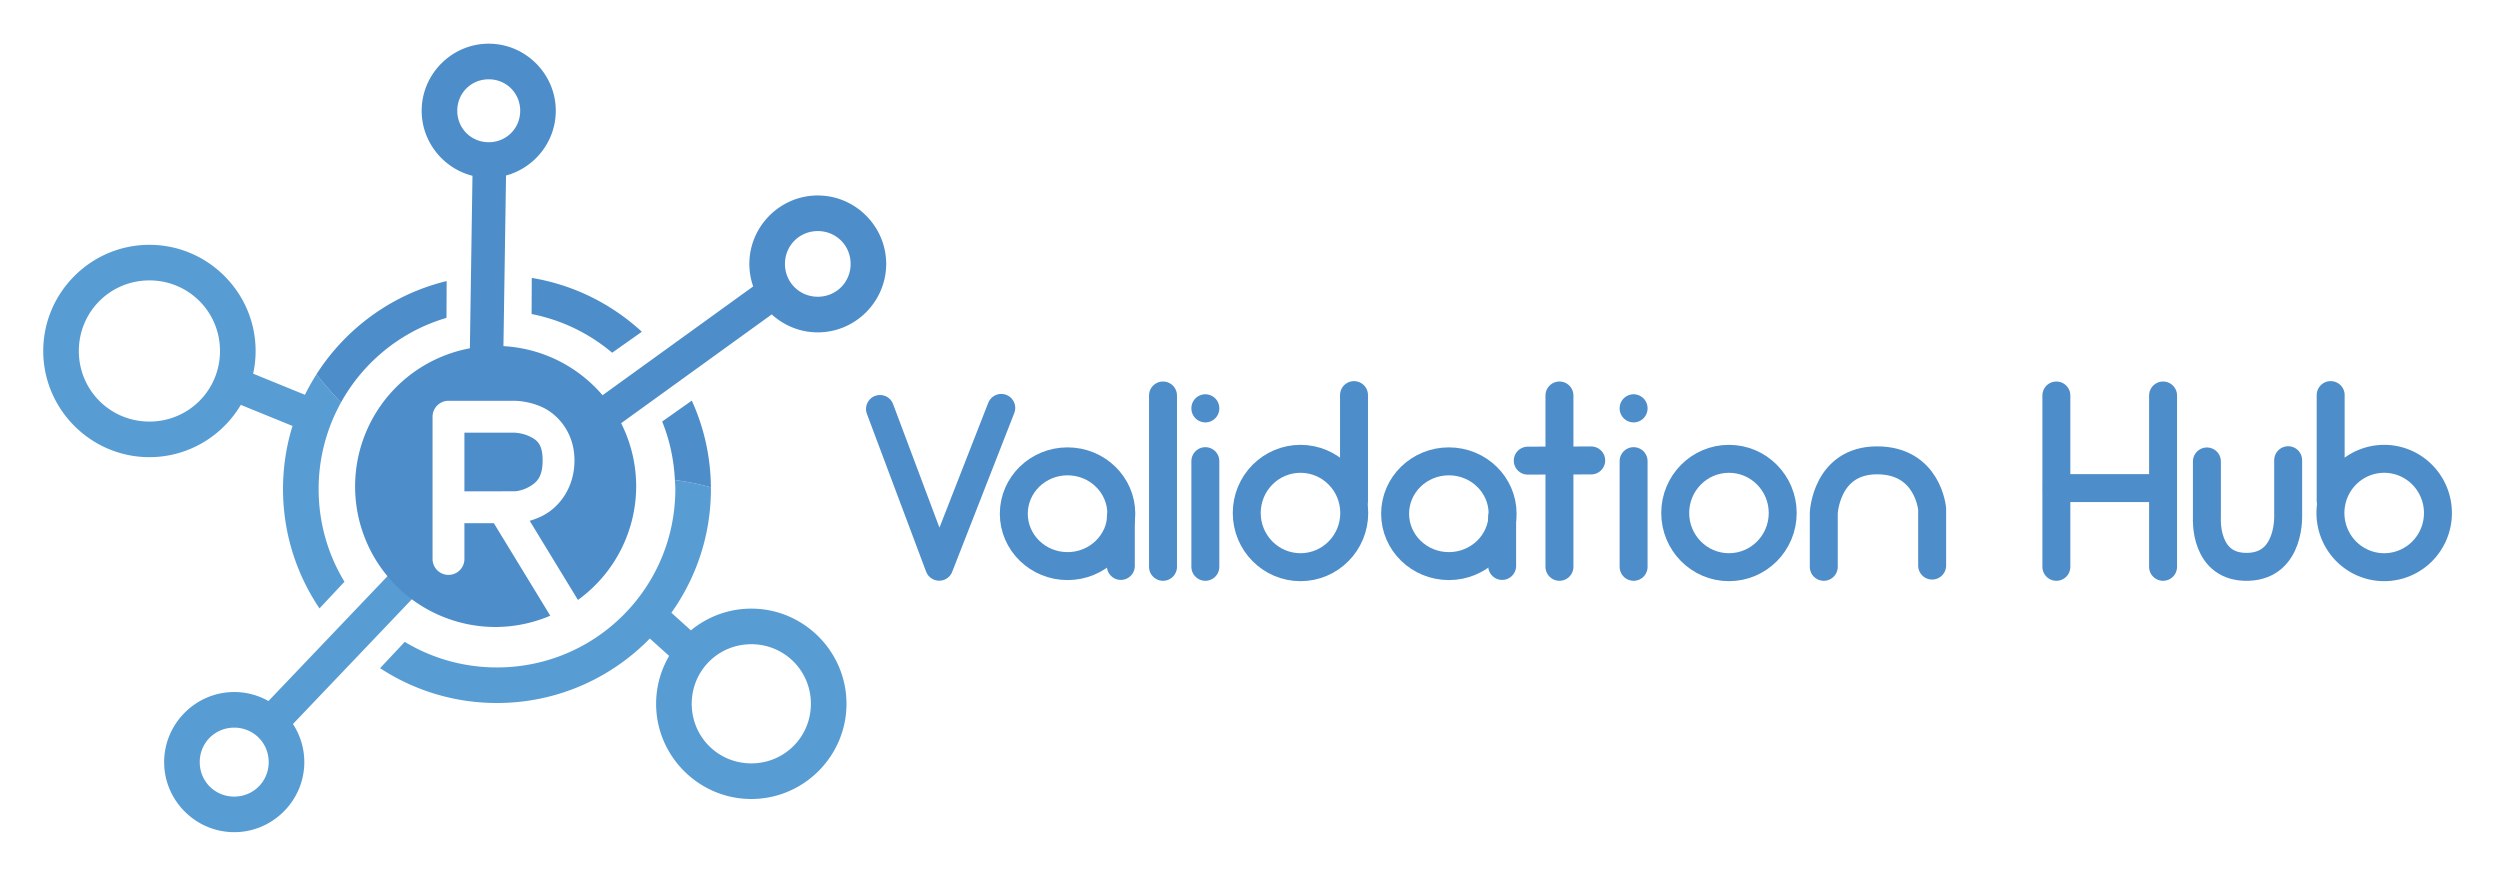 <svg xmlns="http://www.w3.org/2000/svg" version="1.1" xmlns:xlink="http://www.w3.org/1999/xlink" xmlns:svgjs="http://svgjs.dev/svgjs" width="415" height="145"><svg width="415" height="145" viewBox="0 0 109.802 38.365" version="1.1" id="SvgjsSvg1308" xml:space="preserve" xmlns="http://www.w3.org/2000/svg" xmlns:svg="http://www.w3.org/2000/svg"><defs id="SvgjsDefs1307"><rect x="142.402" y="139.973" width="130.916" height="135.099" id="SvgjsRect1306"></rect><clipPath clipPathUnits="userSpaceOnUse" id="SvgjsClipPath1305"><g id="SvgjsG1304" style="display:inline"></g></clipPath><clipPath clipPathUnits="userSpaceOnUse" id="SvgjsClipPath1303"><g id="SvgjsG1302" style="display:inline"></g></clipPath></defs><g id="SvgjsG1301" style="display:inline;opacity:1;fill:none;fill-opacity:1;stroke:#4d8dc9;stroke-opacity:1" transform="matrix(0.491,0,0,0.491,5.551,0.7)"><path style="display:inline;opacity:1;fill:none;fill-opacity:1;stroke:#4d8dc9;stroke-width:2.5;stroke-linecap:round;stroke-linejoin:round;stroke-dasharray:none;stroke-opacity:1" d="m 67.411,35.159 5.295,14.11 5.554,-14.207" id="SvgjsPath1300"></path><ellipse style="opacity:1;fill:none;fill-opacity:1;stroke:#4d8dc9;stroke-width:2.5;stroke-linecap:round;stroke-linejoin:round;stroke-dasharray:none;stroke-opacity:1" id="SvgjsEllipse1299" cx="84.189" cy="44.528" rx="4.808" ry="4.685"></ellipse><path style="opacity:1;fill:none;fill-opacity:1;stroke:#4d8dc9;stroke-width:2.5;stroke-linecap:round;stroke-linejoin:round;stroke-dasharray:none;stroke-opacity:1" d="m 88.955,44.842 v 4.358" id="SvgjsPath1298"></path><path style="opacity:1;fill:none;fill-opacity:1;stroke:#4d8dc9;stroke-width:2.5;stroke-linecap:round;stroke-linejoin:round;stroke-dasharray:none;stroke-opacity:1" d="M 92.727,33.951 V 49.278" id="SvgjsPath1297"></path><path style="opacity:1;fill:none;fill-opacity:1;stroke:#4d8dc9;stroke-width:2.5;stroke-linecap:round;stroke-linejoin:round;stroke-dasharray:none;stroke-opacity:1" d="M 96.515,39.825 V 49.278" id="SvgjsPath1296"></path><path style="opacity:1;fill:none;fill-opacity:1;stroke:#4d8dc9;stroke-width:2.5;stroke-linecap:round;stroke-linejoin:round;stroke-dasharray:none;stroke-opacity:1" d="m 96.515,35.109 v -0.016" id="SvgjsPath1295"></path><ellipse style="opacity:1;fill:none;fill-opacity:1;stroke:#4d8dc9;stroke-width:2.5;stroke-linecap:round;stroke-linejoin:round;stroke-dasharray:none;stroke-opacity:1" id="SvgjsEllipse1294" cx="105.026" cy="44.464" rx="4.808" ry="4.847"></ellipse><path style="opacity:1;fill:none;fill-opacity:1;stroke:#4d8dc9;stroke-width:2.5;stroke-linecap:round;stroke-linejoin:round;stroke-dasharray:none;stroke-opacity:1" d="m 109.813,33.917 v 9.453" id="SvgjsPath1293"></path><path style="opacity:1;fill:none;fill-opacity:1;stroke:#4d8dc9;stroke-width:2.5;stroke-linecap:round;stroke-linejoin:round;stroke-dasharray:none;stroke-opacity:1" d="M 128.19,33.951 V 49.278" id="SvgjsPath1292"></path><path style="opacity:1;fill:none;fill-opacity:1;stroke:#4d8dc9;stroke-width:2.5;stroke-linecap:round;stroke-linejoin:round;stroke-dasharray:none;stroke-opacity:1" d="M 134.823,39.825 V 49.278" id="SvgjsPath1291"></path><path style="opacity:1;fill:none;fill-opacity:1;stroke:#4d8dc9;stroke-width:2.5;stroke-linecap:round;stroke-linejoin:round;stroke-dasharray:none;stroke-opacity:1" d="m 134.823,35.109 v -0.016" id="SvgjsPath1290"></path><ellipse style="opacity:1;fill:none;fill-opacity:1;stroke:#4d8dc9;stroke-width:2.5;stroke-linecap:round;stroke-linejoin:round;stroke-dasharray:none;stroke-opacity:1" id="SvgjsEllipse1289" cx="143.354" cy="44.464" rx="4.808" ry="4.847"></ellipse><ellipse style="opacity:1;fill:none;fill-opacity:1;stroke:#4d8dc9;stroke-width:2.5;stroke-linecap:round;stroke-linejoin:round;stroke-dasharray:none;stroke-opacity:1" id="SvgjsEllipse1288" cx="118.298" cy="44.528" rx="4.808" ry="4.685"></ellipse><path style="opacity:1;fill:none;fill-opacity:1;stroke:#4d8dc9;stroke-width:2.5;stroke-linecap:round;stroke-linejoin:round;stroke-dasharray:none;stroke-opacity:1" d="m 123.064,44.842 v 4.358" id="SvgjsPath1287"></path><path style="opacity:1;fill:none;fill-opacity:1;stroke:#4d8dc9;stroke-width:2.5;stroke-linecap:round;stroke-linejoin:round;stroke-dasharray:none;stroke-opacity:1" d="m 125.356,39.78 5.676,-0.019" id="SvgjsPath1286"></path><path id="SvgjsPath1285" style="opacity:1;fill:none;fill-opacity:1;stroke:#4d8dc9;stroke-width:2.5;stroke-linecap:round;stroke-linejoin:round;stroke-dasharray:none;stroke-opacity:1" d="m -197.178,33.917 v 9.453 z m -4.787,5.7 a 4.808,4.847 0 0 1 4.808,4.847 4.808,4.847 0 0 1 -4.808,4.847 4.808,4.847 0 0 1 -4.809,-4.847 4.808,4.847 0 0 1 4.809,-4.847 z" transform="scale(-1,1)"></path><path style="opacity:1;fill:none;fill-opacity:1;stroke:#4d8dc9;stroke-width:2.5;stroke-linecap:round;stroke-linejoin:round;stroke-dasharray:none;stroke-opacity:1" d="M 172.641,33.951 V 49.278" id="SvgjsPath1284"></path><path style="opacity:1;fill:none;fill-opacity:1;stroke:#4d8dc9;stroke-width:2.5;stroke-linecap:round;stroke-linejoin:round;stroke-dasharray:none;stroke-opacity:1" d="M 182.186,33.951 V 49.278" id="SvgjsPath1283"></path><path style="opacity:1;fill:none;fill-opacity:1;stroke:#4d8dc9;stroke-width:2.5;stroke-linecap:round;stroke-linejoin:round;stroke-dasharray:none;stroke-opacity:1" d="m 151.835,49.278 v -4.813 c 0,0 0.204,-4.712 4.77,-4.712 4.566,0 4.924,4.344 4.924,4.344 v 5.07" id="SvgjsPath1282"></path><path style="opacity:1;fill:none;fill-opacity:1;stroke:#4d8dc9;stroke-width:2.5;stroke-linecap:round;stroke-linejoin:round;stroke-dasharray:none;stroke-opacity:1" d="m 193.376,39.741 v 4.813 c 0,0 0.269,4.608 -3.578,4.725 -3.966,0.12 -3.691,-4.357 -3.691,-4.357 v -5.07" id="SvgjsPath1281"></path><path style="opacity:1;fill:none;fill-opacity:1;stroke:#4d8dc9;stroke-width:2.5;stroke-linecap:round;stroke-linejoin:round;stroke-dasharray:none;stroke-opacity:1" d="m 182.133,42.238 h -9.453" id="SvgjsPath1280"></path></g><path id="SvgjsPath1279" clip-path="none" style="display:inline;opacity:1;color:#000000;font-variation-settings:normal;vector-effect:none;fill:#579cd3;fill-opacity:1;stroke-width:0.491;stroke-linecap:butt;stroke-linejoin:miter;stroke-miterlimit:4;stroke-dasharray:none;stroke-dashoffset:0;stroke-opacity:1;-inkscape-stroke:none;stop-color:#000000;stop-opacity:1" d="m 6.562,10.753 c -2.566,0 -4.663,2.096 -4.663,4.662 0,2.566 2.097,4.664 4.663,4.664 1.703,0 3.2,-0.924 4.014,-2.297 l 2.271,0.926 c -0.271,0.876 -0.417,1.807 -0.417,2.771 0,1.939 0.591,3.744 1.602,5.242 l 1.097,-1.17 c -0.721,-1.186 -1.135,-2.579 -1.135,-4.072 0,-1.381 0.359,-2.675 0.982,-3.8 -0.371,-0.392 -0.732,-0.801 -1.075,-1.241 -0.185,0.29 -0.355,0.591 -0.508,0.902 l -2.275,-0.928 c 0.071,-0.321 0.108,-0.655 0.108,-0.997 0,-2.566 -2.097,-4.662 -4.663,-4.662 z m 0,1.563 c 1.721,0 3.1,1.378 3.1,3.1 0,1.721 -1.379,3.1 -3.1,3.1 -1.721,0 -3.1,-1.379 -3.1,-3.1 0,-1.721 1.379,-3.1 3.1,-3.1 z m 23.08,8.769 c 0.006,0.132 0.019,0.262 0.019,0.395 0,4.336 -3.498,7.835 -7.834,7.835 -1.484,0 -2.869,-0.41 -4.05,-1.123 l -1.084,1.155 c 1.477,0.967 3.241,1.53 5.134,1.53 2.628,0 5.007,-1.086 6.714,-2.832 l 0.848,0.764 c -0.363,0.619 -0.572,1.338 -0.572,2.104 0,2.3 1.88,4.18 4.18,4.18 2.3,0 4.181,-1.88 4.181,-4.18 0,-2.3 -1.881,-4.181 -4.181,-4.181 -1.005,0 -1.929,0.359 -2.652,0.955 l -0.858,-0.774 c 1.093,-1.535 1.737,-3.41 1.737,-5.433 0,-0.025 -0.002,-0.051 -0.002,-0.076 -0.497,-0.135 -1.017,-0.248 -1.581,-0.319 z m -12.329,3.913 -5.523,5.793 c -0.446,-0.252 -0.958,-0.396 -1.503,-0.396 -1.691,0 -3.078,1.387 -3.078,3.078 0,1.691 1.387,3.077 3.078,3.077 1.691,0 3.078,-1.387 3.078,-3.077 0,-0.615 -0.184,-1.191 -0.499,-1.673 L 18.375,26.02 a 5.878,5.796 0 0 1 -1.063,-1.022 z m 15.685,3.297 c 1.455,0 2.617,1.163 2.617,2.617 0,1.455 -1.163,2.617 -2.617,2.617 -1.455,0 -2.617,-1.162 -2.617,-2.617 0,-1.455 1.162,-2.617 2.617,-2.617 z M 10.286,31.959 c 0.846,0 1.515,0.669 1.515,1.514 0,0.846 -0.669,1.514 -1.515,1.514 -0.846,0 -1.514,-0.668 -1.514,-1.514 0,-0.846 0.669,-1.514 1.514,-1.514 z"></path><path id="SvgjsPath1278" clip-path="none" style="display:inline;opacity:1;fill:#4d8dc9;fill-opacity:1;stroke:#4d8dc9;stroke-width:0;stroke-linecap:round;stroke-linejoin:round;stroke-dasharray:none;stroke-opacity:1" d="M 42.617 29.457 A 12.571 12.571 0 0 0 30.045 42.028 A 12.571 12.571 0 0 0 42.617 54.6 A 12.571 12.571 0 0 0 47.503 53.589 L 42.455 45.314 L 39.823 45.317 L 39.823 48.515 A 1.425 1.425 0 0 1 38.397 49.939 A 1.425 1.425 0 0 1 36.973 48.515 L 36.973 35.792 A 1.425 1.425 0 0 1 38.397 34.365 L 44.192 34.365 C 44.192 34.365 44.212 34.364 44.25 34.364 C 44.516 34.364 45.658 34.4 46.84 34.962 C 48.191 35.603 49.663 37.216 49.668 39.683 C 49.672 42.124 48.339 43.767 47.07 44.508 C 46.575 44.797 46.081 44.981 45.663 45.1 L 49.98 52.18 A 12.571 12.571 0 0 0 55.188 42.028 A 12.571 12.571 0 0 0 42.617 29.457 z M 39.823 37.215 L 39.823 42.465 L 44.381 42.46 C 44.393 42.459 45.014 42.41 45.635 42.047 C 46.262 41.681 46.822 41.223 46.819 39.689 C 46.816 38.182 46.277 37.848 45.617 37.535 C 44.958 37.222 44.245 37.215 44.245 37.215 A 1.425 1.425 0 0 1 44.219 37.215 L 39.823 37.215 z " transform="matrix(0.491,0,0,0.491,0.844,0.73)"></path><path id="SvgjsPath1277" clip-path="none" style="display:inline;opacity:1;color:#000000;font-variation-settings:normal;vector-effect:none;fill:#4d8dc9;fill-opacity:1;stroke-width:0.491;stroke-linecap:butt;stroke-linejoin:miter;stroke-miterlimit:4;stroke-dasharray:none;stroke-dashoffset:0;stroke-opacity:1;-inkscape-stroke:none;stop-color:#000000;stop-opacity:1" d="m 21.465,1.919 c -1.617,0 -2.945,1.328 -2.945,2.945 0,1.372 0.955,2.535 2.231,2.857 l -0.121,8.021 a 5.878,5.796 0 0 1 1.273,-0.149 5.878,5.796 0 0 1 0.202,0.005 L 22.225,7.709 c 1.253,-0.338 2.185,-1.489 2.185,-2.844 0,-1.617 -1.328,-2.946 -2.945,-2.946 z m 0,1.564 c 0.773,0 1.382,0.609 1.382,1.381 0,0.773 -0.609,1.383 -1.382,1.383 -0.773,0 -1.382,-0.61 -1.382,-1.383 0,-0.773 0.61,-1.381 1.382,-1.381 z m 14.453,5.102 c -1.651,0 -3.006,1.355 -3.006,3.006 0,0.346 0.059,0.679 0.168,0.989 l -6.818,4.925 a 5.878,5.796 0 0 1 0.85,1.204 l 6.783,-4.9 c 0.535,0.489 1.246,0.789 2.023,0.789 1.651,0 3.004,-1.355 3.004,-3.006 0,-1.651 -1.354,-3.006 -3.004,-3.006 z m 0,1.564 c 0.806,0 1.442,0.636 1.442,1.442 0,0.806 -0.636,1.442 -1.442,1.442 -0.806,0 -1.442,-0.637 -1.442,-1.442 0,-0.806 0.637,-1.442 1.442,-1.442 z m -12.563,2.059 -0.007,1.585 c 1.332,0.261 2.542,0.858 3.538,1.699 l 1.304,-0.921 c -1.32,-1.216 -2.987,-2.06 -4.834,-2.364 z M 19.617,12.345 c -2.391,0.579 -4.429,2.075 -5.717,4.093 0.343,0.441 0.704,0.849 1.075,1.241 0.987,-1.78 2.643,-3.134 4.635,-3.718 z m 10.767,5.251 -1.301,0.919 c 0.325,0.798 0.514,1.665 0.559,2.57 0.564,0.071 1.084,0.183 1.581,0.319 -0.011,-1.356 -0.309,-2.645 -0.839,-3.808 z"></path></svg><style>@media (prefers-color-scheme: light) { :root { filter: none; } }
@media (prefers-color-scheme: dark) { :root { filter: none; } }
</style></svg>